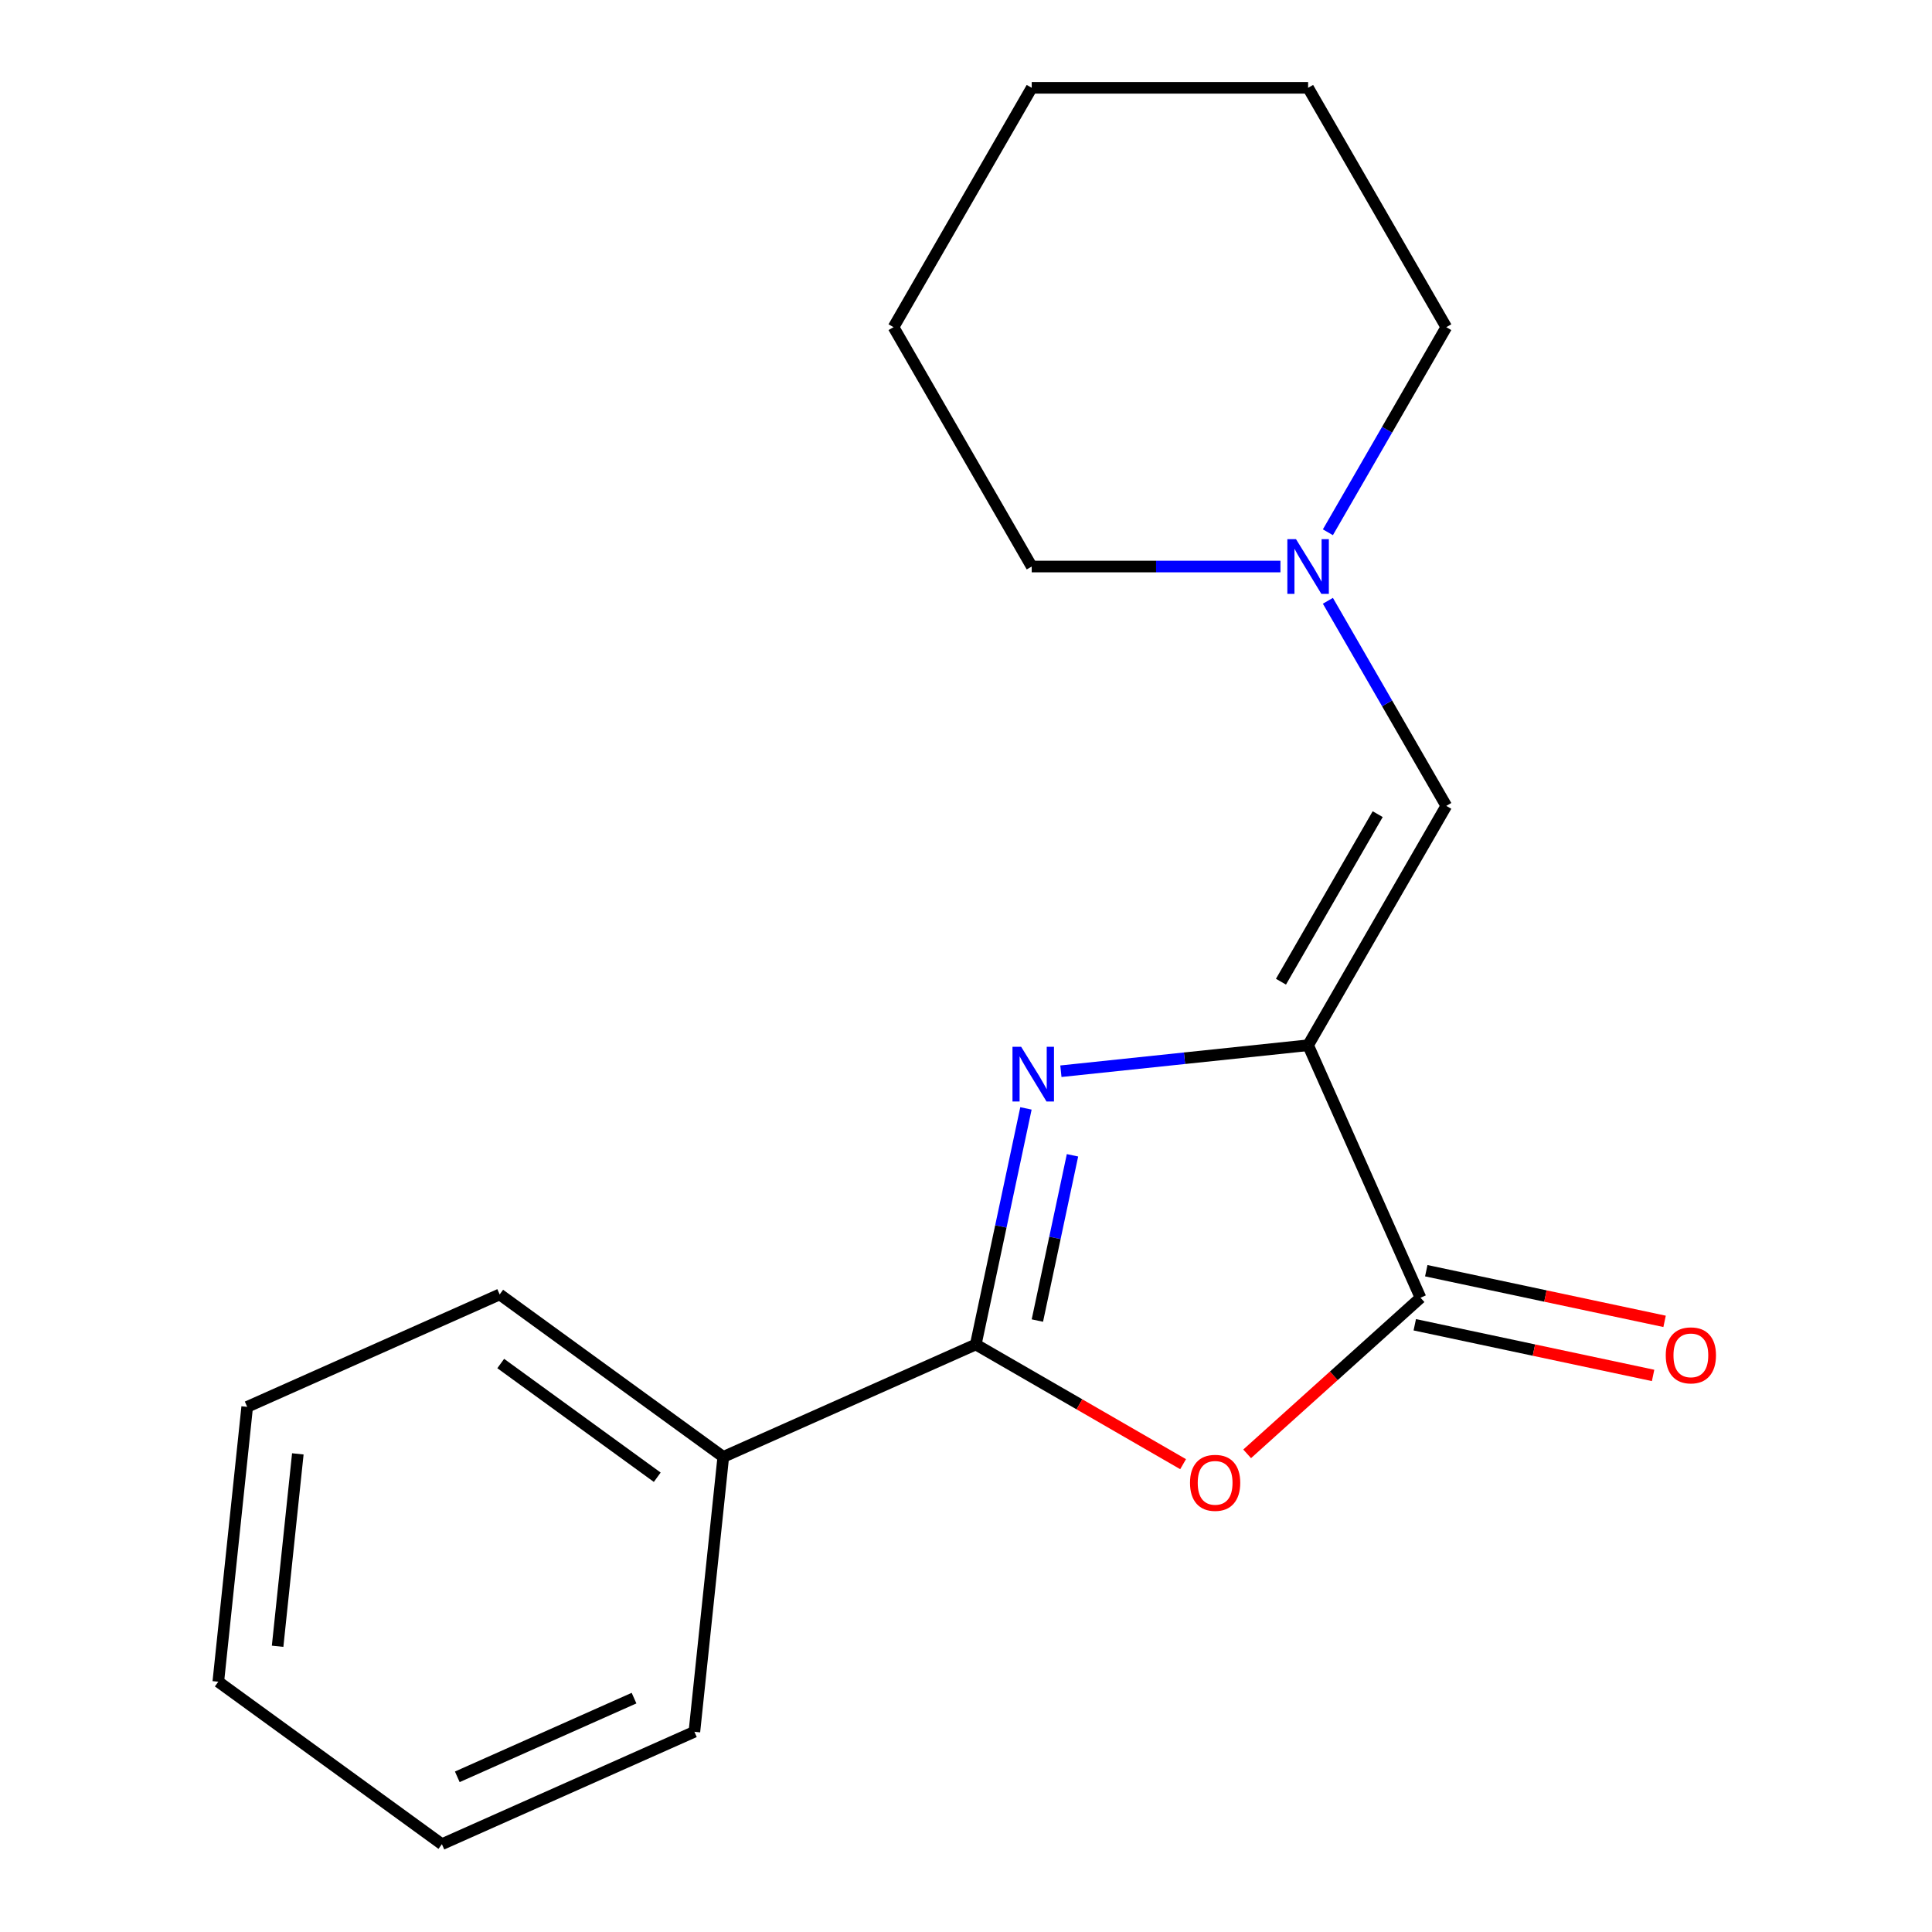 <?xml version='1.0' encoding='iso-8859-1'?>
<svg version='1.1' baseProfile='full'
              xmlns='http://www.w3.org/2000/svg'
                      xmlns:rdkit='http://www.rdkit.org/xml'
                      xmlns:xlink='http://www.w3.org/1999/xlink'
                  xml:space='preserve'
width='1000px' height='1000px' viewBox='0 0 1000 1000'>
<!-- END OF HEADER -->
<rect style='opacity:1.0;fill:#FFFFFF;stroke:none' width='1000' height='1000' x='0' y='0'> </rect>
<path class='bond-0' d='M 677.073,541.016 L 613.095,547.741' style='fill:none;fill-rule:evenodd;stroke:#000000;stroke-width:6px;stroke-linecap:butt;stroke-linejoin:miter;stroke-opacity:1' />
<path class='bond-0' d='M 613.095,547.741 L 549.117,554.465' style='fill:none;fill-rule:evenodd;stroke:#0000FF;stroke-width:6px;stroke-linecap:butt;stroke-linejoin:miter;stroke-opacity:1' />
<path class='bond-3' d='M 677.073,541.016 L 735.26,671.705' style='fill:none;fill-rule:evenodd;stroke:#000000;stroke-width:6px;stroke-linecap:butt;stroke-linejoin:miter;stroke-opacity:1' />
<path class='bond-4' d='M 677.073,541.016 L 748.602,417.126' style='fill:none;fill-rule:evenodd;stroke:#000000;stroke-width:6px;stroke-linecap:butt;stroke-linejoin:miter;stroke-opacity:1' />
<path class='bond-4' d='M 663.024,508.127 L 713.094,421.404' style='fill:none;fill-rule:evenodd;stroke:#000000;stroke-width:6px;stroke-linecap:butt;stroke-linejoin:miter;stroke-opacity:1' />
<path class='bond-1' d='M 531.031,573.706 L 518.044,634.803' style='fill:none;fill-rule:evenodd;stroke:#0000FF;stroke-width:6px;stroke-linecap:butt;stroke-linejoin:miter;stroke-opacity:1' />
<path class='bond-1' d='M 518.044,634.803 L 505.058,695.9' style='fill:none;fill-rule:evenodd;stroke:#000000;stroke-width:6px;stroke-linecap:butt;stroke-linejoin:miter;stroke-opacity:1' />
<path class='bond-1' d='M 555.121,597.984 L 546.03,640.752' style='fill:none;fill-rule:evenodd;stroke:#0000FF;stroke-width:6px;stroke-linecap:butt;stroke-linejoin:miter;stroke-opacity:1' />
<path class='bond-1' d='M 546.03,640.752 L 536.94,683.52' style='fill:none;fill-rule:evenodd;stroke:#000000;stroke-width:6px;stroke-linecap:butt;stroke-linejoin:miter;stroke-opacity:1' />
<path class='bond-6' d='M 505.058,695.9 L 374.369,754.086' style='fill:none;fill-rule:evenodd;stroke:#000000;stroke-width:6px;stroke-linecap:butt;stroke-linejoin:miter;stroke-opacity:1' />
<path class='bond-18' d='M 505.058,695.9 L 558.715,726.879' style='fill:none;fill-rule:evenodd;stroke:#000000;stroke-width:6px;stroke-linecap:butt;stroke-linejoin:miter;stroke-opacity:1' />
<path class='bond-18' d='M 558.715,726.879 L 612.372,757.858' style='fill:none;fill-rule:evenodd;stroke:#FF0000;stroke-width:6px;stroke-linecap:butt;stroke-linejoin:miter;stroke-opacity:1' />
<path class='bond-2' d='M 645.524,752.503 L 690.392,712.104' style='fill:none;fill-rule:evenodd;stroke:#FF0000;stroke-width:6px;stroke-linecap:butt;stroke-linejoin:miter;stroke-opacity:1' />
<path class='bond-2' d='M 690.392,712.104 L 735.26,671.705' style='fill:none;fill-rule:evenodd;stroke:#000000;stroke-width:6px;stroke-linecap:butt;stroke-linejoin:miter;stroke-opacity:1' />
<path class='bond-7' d='M 732.285,685.698 L 793.962,698.808' style='fill:none;fill-rule:evenodd;stroke:#000000;stroke-width:6px;stroke-linecap:butt;stroke-linejoin:miter;stroke-opacity:1' />
<path class='bond-7' d='M 793.962,698.808 L 855.639,711.918' style='fill:none;fill-rule:evenodd;stroke:#FF0000;stroke-width:6px;stroke-linecap:butt;stroke-linejoin:miter;stroke-opacity:1' />
<path class='bond-7' d='M 738.234,657.712 L 799.911,670.822' style='fill:none;fill-rule:evenodd;stroke:#000000;stroke-width:6px;stroke-linecap:butt;stroke-linejoin:miter;stroke-opacity:1' />
<path class='bond-7' d='M 799.911,670.822 L 861.588,683.932' style='fill:none;fill-rule:evenodd;stroke:#FF0000;stroke-width:6px;stroke-linecap:butt;stroke-linejoin:miter;stroke-opacity:1' />
<path class='bond-5' d='M 748.602,417.126 L 717.957,364.049' style='fill:none;fill-rule:evenodd;stroke:#000000;stroke-width:6px;stroke-linecap:butt;stroke-linejoin:miter;stroke-opacity:1' />
<path class='bond-5' d='M 717.957,364.049 L 687.313,310.972' style='fill:none;fill-rule:evenodd;stroke:#0000FF;stroke-width:6px;stroke-linecap:butt;stroke-linejoin:miter;stroke-opacity:1' />
<path class='bond-8' d='M 687.313,275.499 L 717.957,222.422' style='fill:none;fill-rule:evenodd;stroke:#0000FF;stroke-width:6px;stroke-linecap:butt;stroke-linejoin:miter;stroke-opacity:1' />
<path class='bond-8' d='M 717.957,222.422 L 748.602,169.345' style='fill:none;fill-rule:evenodd;stroke:#000000;stroke-width:6px;stroke-linecap:butt;stroke-linejoin:miter;stroke-opacity:1' />
<path class='bond-9' d='M 662.757,293.235 L 598.387,293.235' style='fill:none;fill-rule:evenodd;stroke:#0000FF;stroke-width:6px;stroke-linecap:butt;stroke-linejoin:miter;stroke-opacity:1' />
<path class='bond-9' d='M 598.387,293.235 L 534.017,293.235' style='fill:none;fill-rule:evenodd;stroke:#000000;stroke-width:6px;stroke-linecap:butt;stroke-linejoin:miter;stroke-opacity:1' />
<path class='bond-10' d='M 374.369,754.086 L 258.634,670' style='fill:none;fill-rule:evenodd;stroke:#000000;stroke-width:6px;stroke-linecap:butt;stroke-linejoin:miter;stroke-opacity:1' />
<path class='bond-10' d='M 340.191,764.621 L 259.177,705.76' style='fill:none;fill-rule:evenodd;stroke:#000000;stroke-width:6px;stroke-linecap:butt;stroke-linejoin:miter;stroke-opacity:1' />
<path class='bond-11' d='M 374.369,754.086 L 359.416,896.359' style='fill:none;fill-rule:evenodd;stroke:#000000;stroke-width:6px;stroke-linecap:butt;stroke-linejoin:miter;stroke-opacity:1' />
<path class='bond-12' d='M 748.602,169.345 L 677.073,45.455' style='fill:none;fill-rule:evenodd;stroke:#000000;stroke-width:6px;stroke-linecap:butt;stroke-linejoin:miter;stroke-opacity:1' />
<path class='bond-13' d='M 534.017,293.235 L 462.489,169.345' style='fill:none;fill-rule:evenodd;stroke:#000000;stroke-width:6px;stroke-linecap:butt;stroke-linejoin:miter;stroke-opacity:1' />
<path class='bond-15' d='M 258.634,670 L 127.945,728.186' style='fill:none;fill-rule:evenodd;stroke:#000000;stroke-width:6px;stroke-linecap:butt;stroke-linejoin:miter;stroke-opacity:1' />
<path class='bond-14' d='M 359.416,896.359 L 228.727,954.545' style='fill:none;fill-rule:evenodd;stroke:#000000;stroke-width:6px;stroke-linecap:butt;stroke-linejoin:miter;stroke-opacity:1' />
<path class='bond-14' d='M 328.175,878.949 L 236.693,919.68' style='fill:none;fill-rule:evenodd;stroke:#000000;stroke-width:6px;stroke-linecap:butt;stroke-linejoin:miter;stroke-opacity:1' />
<path class='bond-19' d='M 677.073,45.455 L 534.017,45.455' style='fill:none;fill-rule:evenodd;stroke:#000000;stroke-width:6px;stroke-linecap:butt;stroke-linejoin:miter;stroke-opacity:1' />
<path class='bond-17' d='M 462.489,169.345 L 534.017,45.455' style='fill:none;fill-rule:evenodd;stroke:#000000;stroke-width:6px;stroke-linecap:butt;stroke-linejoin:miter;stroke-opacity:1' />
<path class='bond-16' d='M 228.727,954.545 L 112.992,870.459' style='fill:none;fill-rule:evenodd;stroke:#000000;stroke-width:6px;stroke-linecap:butt;stroke-linejoin:miter;stroke-opacity:1' />
<path class='bond-20' d='M 127.945,728.186 L 112.992,870.459' style='fill:none;fill-rule:evenodd;stroke:#000000;stroke-width:6px;stroke-linecap:butt;stroke-linejoin:miter;stroke-opacity:1' />
<path class='bond-20' d='M 154.157,752.518 L 143.69,852.109' style='fill:none;fill-rule:evenodd;stroke:#000000;stroke-width:6px;stroke-linecap:butt;stroke-linejoin:miter;stroke-opacity:1' />
<path  class='atom-1' d='M 528.541 541.81
L 537.821 556.81
Q 538.741 558.29, 540.221 560.97
Q 541.701 563.65, 541.781 563.81
L 541.781 541.81
L 545.541 541.81
L 545.541 570.13
L 541.661 570.13
L 531.701 553.73
Q 530.541 551.81, 529.301 549.61
Q 528.101 547.41, 527.741 546.73
L 527.741 570.13
L 524.061 570.13
L 524.061 541.81
L 528.541 541.81
' fill='#0000FF'/>
<path  class='atom-3' d='M 615.948 767.508
Q 615.948 760.708, 619.308 756.908
Q 622.668 753.108, 628.948 753.108
Q 635.228 753.108, 638.588 756.908
Q 641.948 760.708, 641.948 767.508
Q 641.948 774.388, 638.548 778.308
Q 635.148 782.188, 628.948 782.188
Q 622.708 782.188, 619.308 778.308
Q 615.948 774.428, 615.948 767.508
M 628.948 778.988
Q 633.268 778.988, 635.588 776.108
Q 637.948 773.188, 637.948 767.508
Q 637.948 761.948, 635.588 759.148
Q 633.268 756.308, 628.948 756.308
Q 624.628 756.308, 622.268 759.108
Q 619.948 761.908, 619.948 767.508
Q 619.948 773.228, 622.268 776.108
Q 624.628 778.988, 628.948 778.988
' fill='#FF0000'/>
<path  class='atom-6' d='M 670.813 279.075
L 680.093 294.075
Q 681.013 295.555, 682.493 298.235
Q 683.973 300.915, 684.053 301.075
L 684.053 279.075
L 687.813 279.075
L 687.813 307.395
L 683.933 307.395
L 673.973 290.995
Q 672.813 289.075, 671.573 286.875
Q 670.373 284.675, 670.013 283.995
L 670.013 307.395
L 666.333 307.395
L 666.333 279.075
L 670.813 279.075
' fill='#0000FF'/>
<path  class='atom-8' d='M 862.19 701.528
Q 862.19 694.728, 865.55 690.928
Q 868.91 687.128, 875.19 687.128
Q 881.47 687.128, 884.83 690.928
Q 888.19 694.728, 888.19 701.528
Q 888.19 708.408, 884.79 712.328
Q 881.39 716.208, 875.19 716.208
Q 868.95 716.208, 865.55 712.328
Q 862.19 708.448, 862.19 701.528
M 875.19 713.008
Q 879.51 713.008, 881.83 710.128
Q 884.19 707.208, 884.19 701.528
Q 884.19 695.968, 881.83 693.168
Q 879.51 690.328, 875.19 690.328
Q 870.87 690.328, 868.51 693.128
Q 866.19 695.928, 866.19 701.528
Q 866.19 707.248, 868.51 710.128
Q 870.87 713.008, 875.19 713.008
' fill='#FF0000'/>
</svg>
